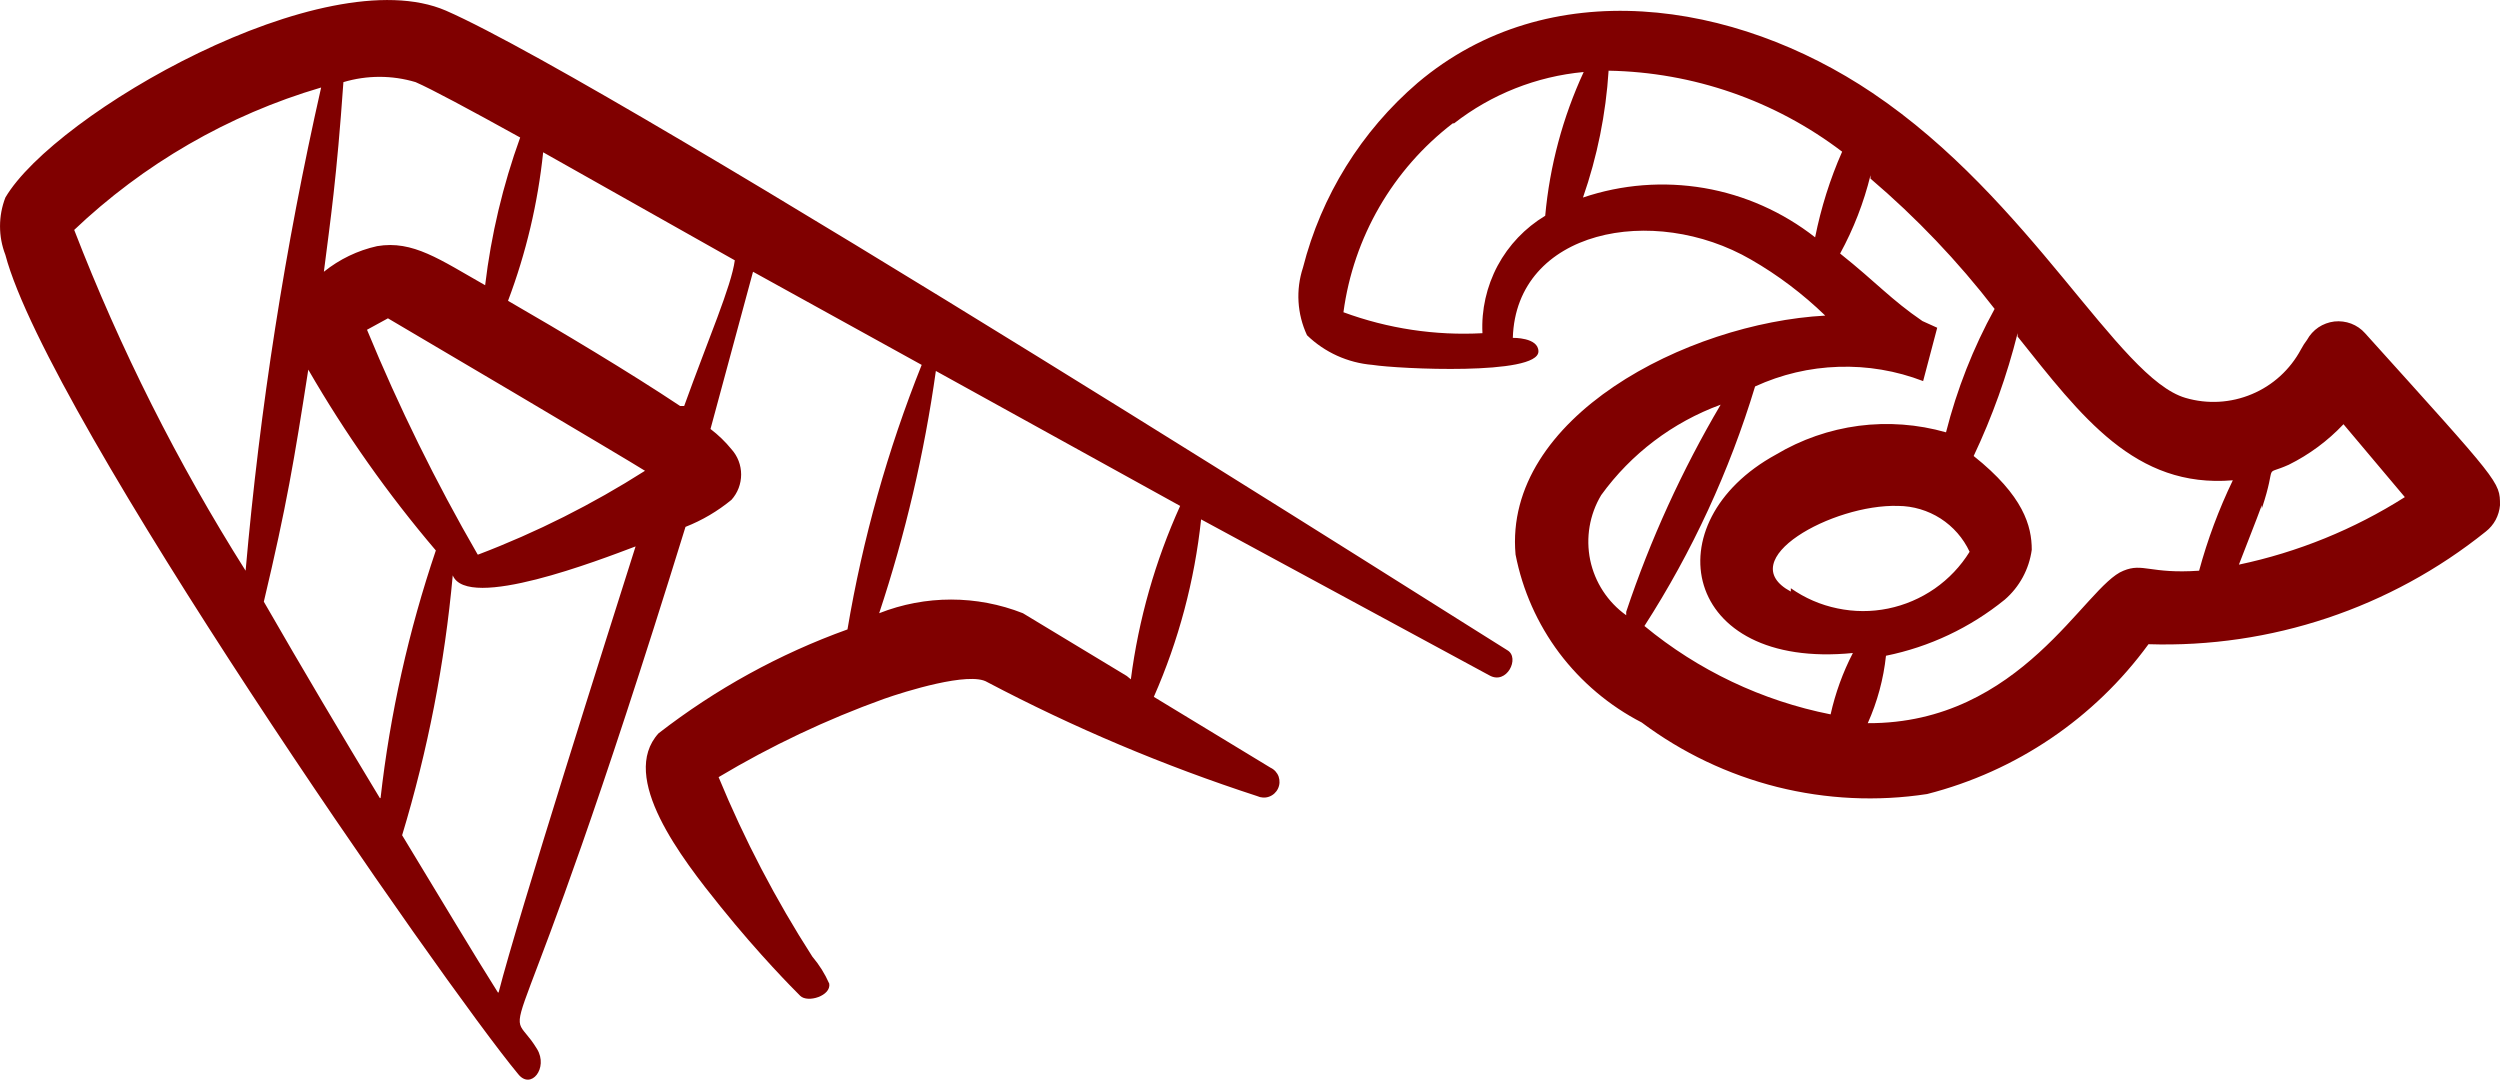 <?xml version="1.0" encoding="UTF-8"?> <svg xmlns="http://www.w3.org/2000/svg" viewBox="0 0 28.399 12.265" fill="none"><path d="M15.591 4.145C15.882 4.191 17.476 4.268 17.476 3.992C17.476 3.831 17.185 3.838 17.185 3.838C17.223 2.612 18.779 2.305 19.891 2.949C20.197 3.125 20.48 3.339 20.734 3.585C19.163 3.67 17.078 4.743 17.216 6.299C17.295 6.705 17.465 7.087 17.713 7.418C17.962 7.748 18.282 8.018 18.649 8.207C19.109 8.551 19.632 8.8 20.189 8.94C20.745 9.079 21.324 9.107 21.891 9.02C22.902 8.762 23.791 8.161 24.406 7.318C25.795 7.362 27.155 6.908 28.238 6.038C28.284 6.002 28.322 5.957 28.35 5.905C28.377 5.854 28.394 5.797 28.399 5.739C28.399 5.471 28.399 5.486 26.866 3.785C26.823 3.736 26.768 3.699 26.708 3.676C26.647 3.653 26.581 3.645 26.517 3.652C26.452 3.66 26.39 3.683 26.336 3.719C26.283 3.755 26.238 3.804 26.207 3.861C26.181 3.895 26.158 3.931 26.138 3.969C26.016 4.197 25.82 4.377 25.581 4.477C25.342 4.578 25.076 4.593 24.827 4.52C24.061 4.298 23.072 2.267 21.271 1.056C19.699 -0.002 17.591 -0.316 16.104 0.941C15.464 1.49 15.009 2.224 14.801 3.041C14.718 3.293 14.735 3.567 14.847 3.808C15.048 4.003 15.311 4.122 15.591 4.145ZM18.473 6.989C18.263 6.839 18.117 6.615 18.064 6.362C18.012 6.109 18.056 5.846 18.189 5.624C18.529 5.154 19.001 4.797 19.546 4.597C19.107 5.342 18.747 6.13 18.473 6.95V6.989ZM25.693 5.778C25.877 5.226 25.693 5.417 26 5.279C26.232 5.164 26.443 5.008 26.621 4.819L27.318 5.647C26.741 6.013 26.102 6.273 25.433 6.414C25.509 6.214 25.632 5.908 25.693 5.739V5.778ZM22.919 3.823C23.647 4.735 24.252 5.548 25.364 5.456C25.205 5.786 25.077 6.129 24.981 6.483C24.421 6.521 24.344 6.391 24.122 6.483C23.685 6.651 22.965 8.223 21.217 8.215C21.326 7.972 21.396 7.713 21.424 7.449C21.918 7.349 22.381 7.13 22.773 6.812C22.941 6.667 23.05 6.465 23.08 6.245C23.08 5.977 22.988 5.632 22.42 5.18C22.632 4.732 22.799 4.265 22.919 3.785V3.823ZM20.343 6.72C19.669 6.36 20.818 5.724 21.562 5.747C21.733 5.748 21.9 5.798 22.044 5.89C22.187 5.982 22.302 6.113 22.374 6.268C22.272 6.433 22.137 6.575 21.978 6.686C21.818 6.797 21.638 6.874 21.448 6.913C21.258 6.952 21.062 6.951 20.872 6.911C20.682 6.872 20.502 6.794 20.343 6.682V6.72ZM21.248 2.029C21.768 2.472 22.241 2.968 22.658 3.509C22.415 3.951 22.23 4.422 22.106 4.911C21.784 4.819 21.446 4.794 21.114 4.837C20.782 4.881 20.462 4.992 20.174 5.164C18.772 5.931 19.101 7.61 21.048 7.418C20.934 7.638 20.849 7.873 20.795 8.115C20.018 7.961 19.291 7.616 18.68 7.111C19.223 6.267 19.646 5.351 19.937 4.39C20.235 4.253 20.557 4.177 20.885 4.167C21.213 4.156 21.539 4.211 21.846 4.329L22.006 3.723L21.838 3.647C21.478 3.401 21.317 3.21 20.903 2.88C21.056 2.6 21.172 2.301 21.248 1.991V2.029ZM18.273 0.803C19.233 0.82 20.162 1.142 20.926 1.723C20.788 2.035 20.686 2.361 20.619 2.696C20.252 2.408 19.818 2.215 19.358 2.136C18.897 2.058 18.425 2.094 17.982 2.244C18.144 1.779 18.242 1.294 18.273 0.803ZM16.518 1.401C16.943 1.07 17.454 0.868 17.99 0.818C17.752 1.333 17.604 1.886 17.553 2.451C17.325 2.588 17.138 2.784 17.012 3.019C16.887 3.254 16.827 3.519 16.84 3.785C16.303 3.814 15.766 3.733 15.261 3.547C15.375 2.696 15.821 1.924 16.503 1.401H16.518ZM5.066 0.121C3.686 -0.477 0.62 1.293 0.061 2.244C-0.02 2.454 -0.02 2.686 0.061 2.895C0.544 4.727 5.051 11.197 5.886 12.201C6.032 12.385 6.231 12.132 6.101 11.917C5.702 11.258 5.748 12.584 7.787 5.985C7.976 5.911 8.152 5.807 8.309 5.678C8.38 5.599 8.419 5.497 8.419 5.39C8.419 5.284 8.38 5.182 8.309 5.103C8.239 5.017 8.159 4.94 8.071 4.873L8.554 3.087L10.47 4.145C10.083 5.113 9.8 6.121 9.627 7.15C8.854 7.428 8.13 7.827 7.481 8.33C7.028 8.828 7.741 9.748 8.186 10.3C8.631 10.852 9.006 11.228 9.09 11.312C9.175 11.396 9.443 11.312 9.42 11.174C9.371 11.063 9.307 10.96 9.228 10.867C8.813 10.221 8.456 9.538 8.163 8.828C8.759 8.472 9.388 8.174 10.041 7.939C10.279 7.855 11.014 7.625 11.214 7.748C12.197 8.266 13.223 8.699 14.28 9.043C14.323 9.063 14.372 9.066 14.416 9.05C14.461 9.034 14.497 9.001 14.517 8.959C14.538 8.916 14.54 8.867 14.525 8.822C14.509 8.778 14.476 8.741 14.433 8.721L13.107 7.916C13.389 7.276 13.57 6.596 13.644 5.9L16.917 7.671C17.116 7.786 17.269 7.472 17.124 7.387C16.978 7.303 7.044 0.987 5.066 0.121ZM3.901 0.933C4.169 0.853 4.454 0.853 4.721 0.933C4.898 1.01 5.327 1.24 5.909 1.562C5.713 2.104 5.579 2.667 5.511 3.24C4.997 2.949 4.691 2.727 4.284 2.796C4.063 2.845 3.856 2.945 3.679 3.087C3.755 2.489 3.824 2.029 3.901 0.933ZM0.835 2.619C1.63 1.862 2.594 1.304 3.648 0.994C3.239 2.802 2.952 4.636 2.79 6.483C2.017 5.259 1.365 3.962 0.843 2.612L0.835 2.619ZM4.315 9.066C3.893 8.368 3.433 7.594 2.997 6.835C3.257 5.739 3.341 5.233 3.502 4.199C3.922 4.926 4.407 5.614 4.951 6.253C4.642 7.165 4.431 8.109 4.323 9.066H4.315ZM5.656 11.274C5.38 10.837 5.028 10.246 4.568 9.488C4.859 8.526 5.052 7.537 5.143 6.536C5.311 6.943 6.814 6.36 7.22 6.207C6.921 7.15 5.879 10.43 5.664 11.274H5.656ZM5.426 6.299C4.951 5.477 4.531 4.624 4.169 3.746L4.407 3.616C4.514 3.677 7.136 5.226 7.327 5.348C6.73 5.728 6.096 6.047 5.434 6.299H5.426ZM7.726 4.612C7.151 4.229 6.369 3.762 5.771 3.417C5.976 2.874 6.11 2.307 6.17 1.73L8.347 2.957C8.309 3.248 8.048 3.846 7.772 4.612H7.726ZM12.8 7.679L11.62 6.966C11.095 6.759 10.512 6.759 9.987 6.966C10.284 6.07 10.5 5.149 10.631 4.214L13.406 5.747C13.123 6.372 12.934 7.036 12.846 7.717L12.8 7.679Z" fill="#800000"></path></svg> 